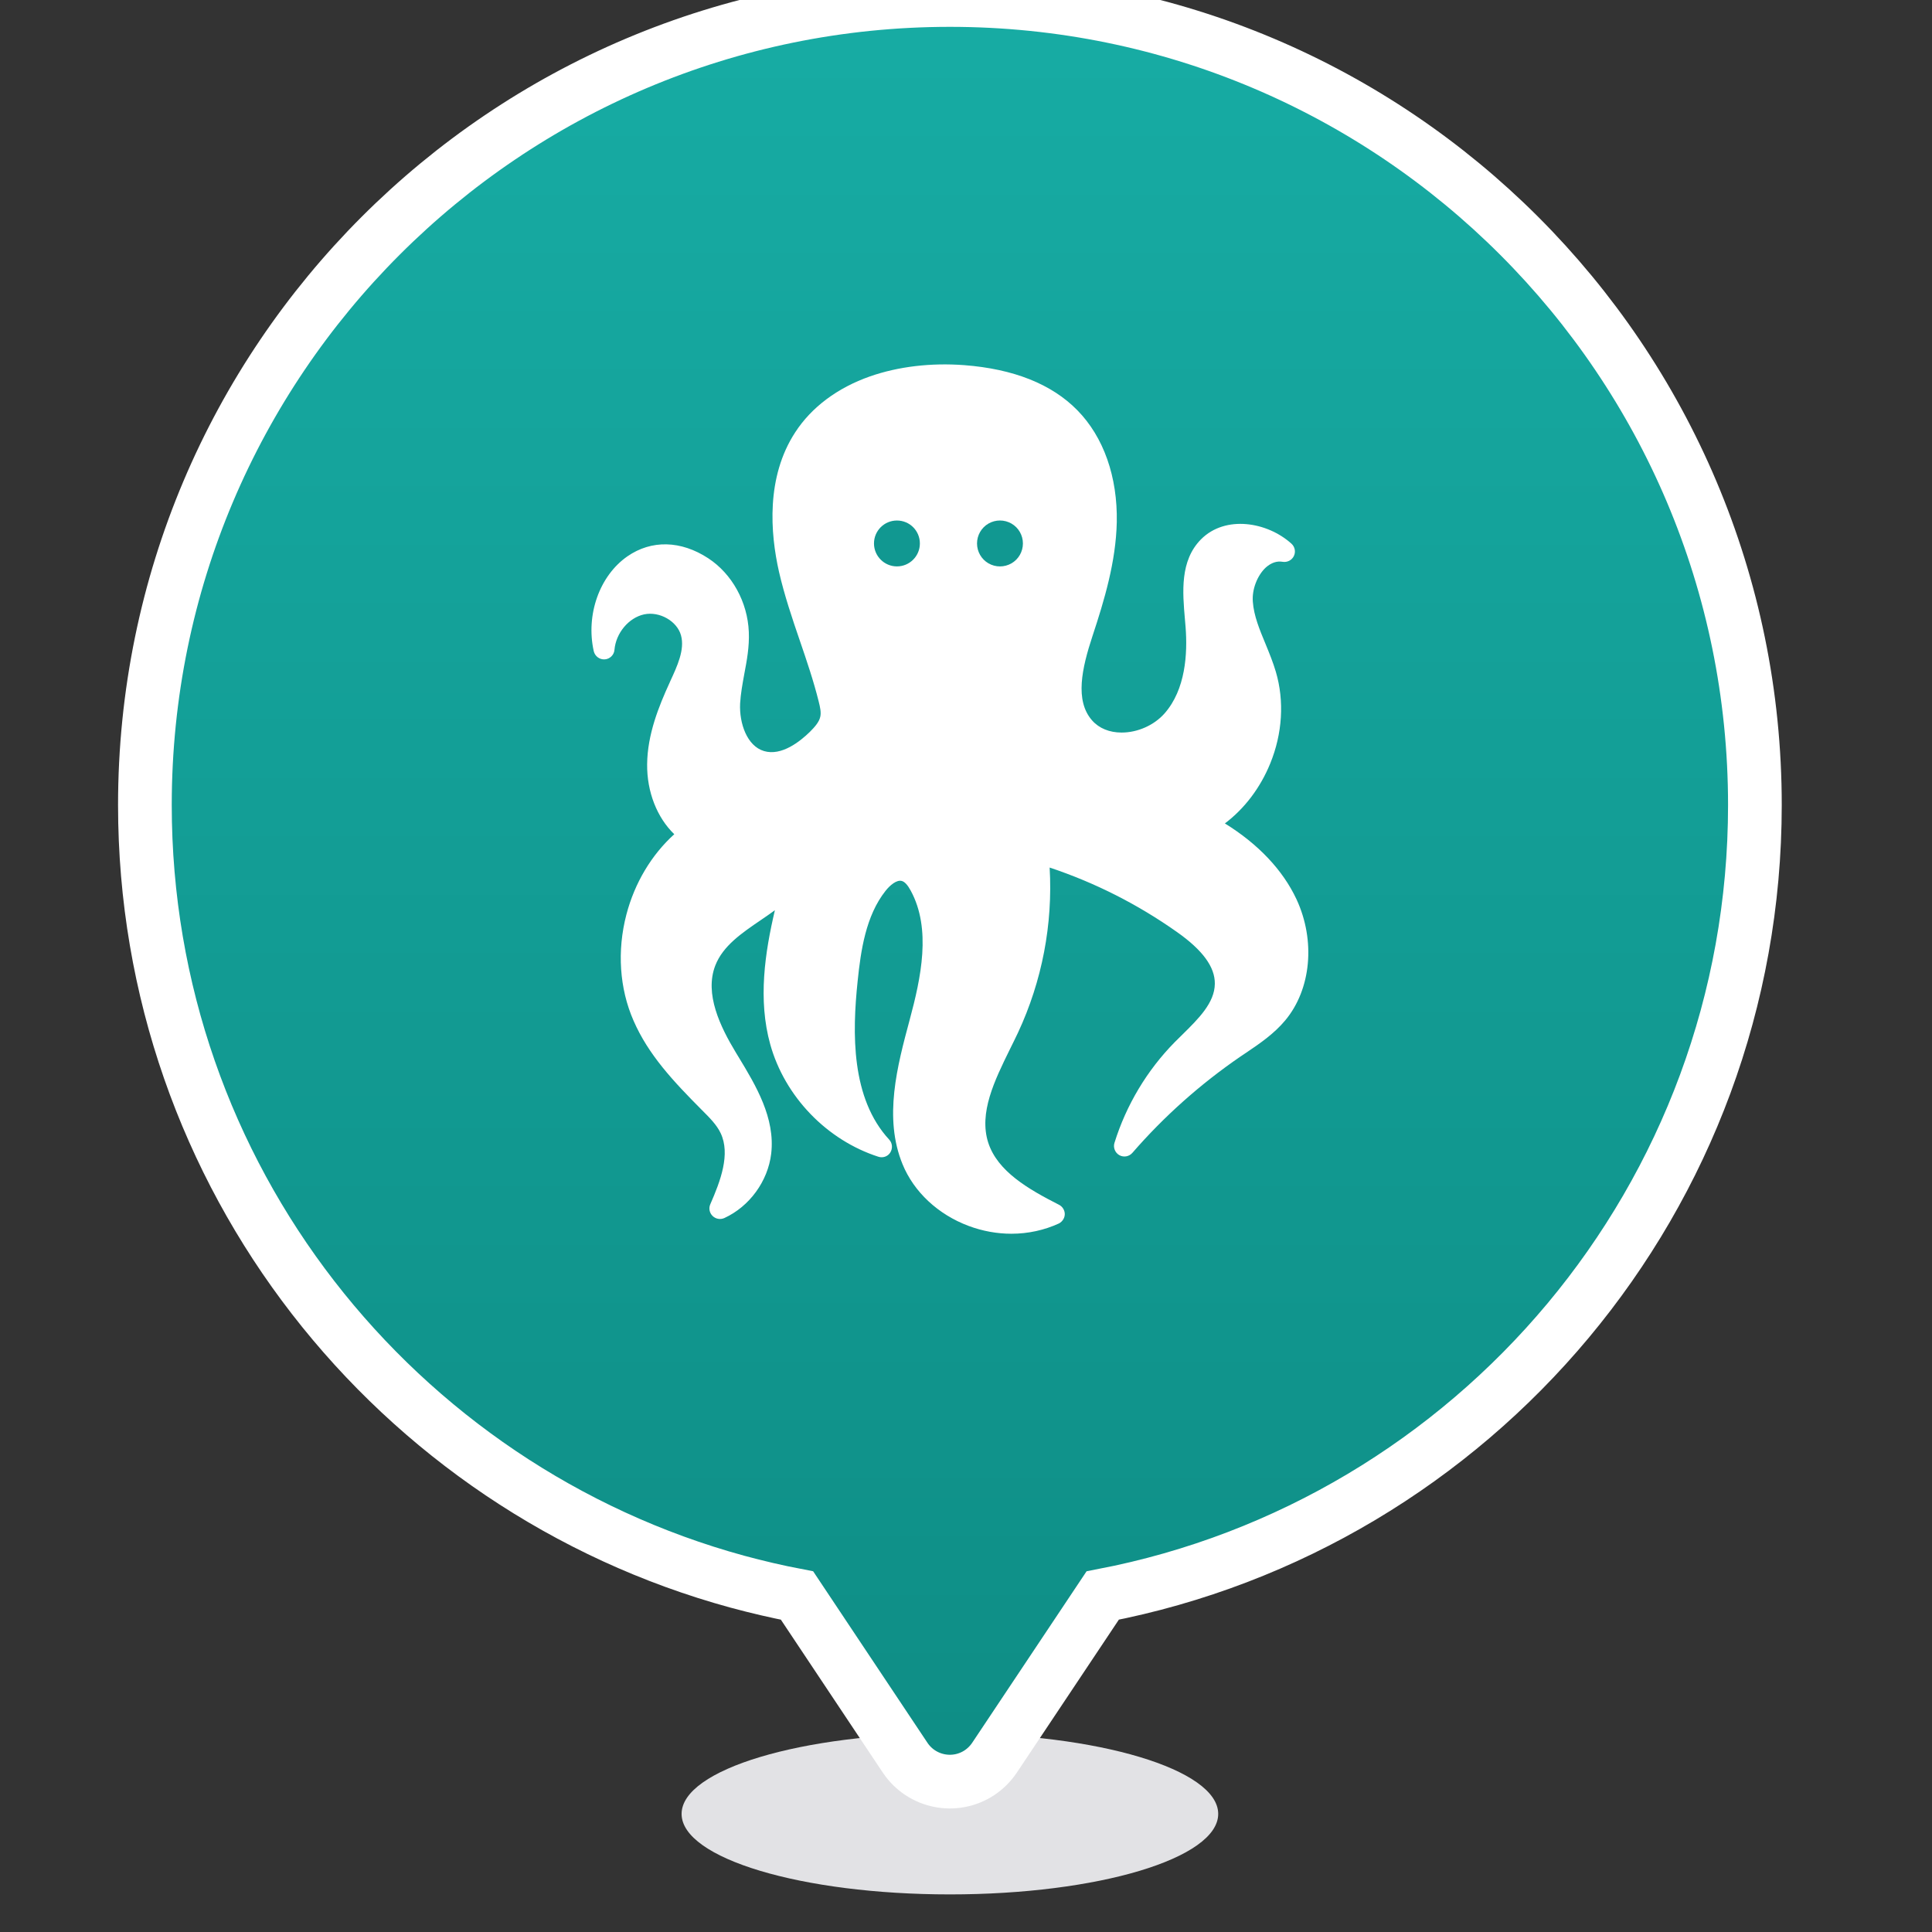 <?xml version="1.0" encoding="UTF-8"?>
<svg width="24px" height="24px" viewBox="0 0 24 24" version="1.1" xmlns="http://www.w3.org/2000/svg" xmlns:xlink="http://www.w3.org/1999/xlink"><rect x="0" y="0" width="24" height="24" fill="#333333" stroke="none"/><title>icon/地图/海鲜</title><desc>Created with Sketch.</desc><defs><linearGradient x1="50%" y1="0%" x2="50%" y2="100%" id="linearGradient-1"><stop stop-color="#17ACA4" offset="0%"></stop><stop stop-color="#0E8D85" offset="100%"></stop></linearGradient></defs><g id="icon/地图/海鲜" stroke="none" stroke-width="1" fill="none" fill-rule="evenodd"><g id="编组-2" transform="translate(1.8, 0)"><ellipse id="椭圆形" fill="#E2E2E5" cx="10" cy="22.533" rx="3.333" ry="1"></ellipse><path d="M10,0 C15.523,0 20,4.477 20,10 C20,14.874 16.513,18.933 11.898,19.82 L10.554,21.835 C10.505,21.908 10.442,21.971 10.369,22.02 C10.062,22.224 9.649,22.141 9.444,21.835 L9.444,21.835 L8.101,19.82 C7.85,19.772 7.603,19.714 7.359,19.648 C3.118,18.489 0,14.609 0,10 C0,4.477 4.477,0 10,0 Z" id="形状结合" stroke="#FFFFFF" stroke-width="0.667" fill="url(#linearGradient-1)"></path><g id="章鱼" transform="translate(3.333, 3.333)" fill-rule="nonzero"><rect id="矩形" fill="#000000" opacity="0" x="0" y="0" width="13.333" height="13.333"></rect><path d="M7.431,11.993 C7.255,11.993 7.074,11.961 6.9,11.896 C6.52,11.754 6.22,11.474 6.079,11.13 C5.841,10.551 6.014,9.906 6.167,9.337 C6.309,8.81 6.438,8.206 6.181,7.732 C6.143,7.661 6.105,7.62 6.07,7.611 C6.007,7.592 5.921,7.665 5.867,7.734 C5.622,8.044 5.56,8.475 5.521,8.854 C5.453,9.501 5.438,10.31 5.913,10.824 C5.953,10.867 5.958,10.932 5.927,10.983 C5.896,11.034 5.833,11.055 5.777,11.036 C5.464,10.935 5.172,10.751 4.935,10.505 C4.698,10.259 4.525,9.961 4.436,9.643 C4.28,9.086 4.37,8.497 4.493,7.974 C4.436,8.016 4.379,8.055 4.322,8.094 C4.078,8.26 3.848,8.417 3.753,8.66 C3.615,9.014 3.816,9.424 4.008,9.742 L4.042,9.798 C4.257,10.152 4.499,10.555 4.447,10.999 C4.406,11.341 4.177,11.655 3.865,11.798 C3.815,11.82 3.758,11.81 3.719,11.772 C3.68,11.734 3.669,11.677 3.69,11.628 C3.818,11.336 3.943,11.003 3.819,10.743 C3.77,10.639 3.681,10.551 3.587,10.457 C3.232,10.1 2.922,9.771 2.737,9.346 C2.562,8.947 2.531,8.478 2.648,8.029 C2.751,7.635 2.96,7.286 3.243,7.03 C3.029,6.823 2.902,6.504 2.906,6.159 C2.91,5.789 3.051,5.44 3.186,5.146 L3.191,5.134 C3.281,4.939 3.375,4.738 3.327,4.561 C3.279,4.383 3.06,4.258 2.868,4.299 C2.677,4.341 2.518,4.53 2.5,4.74 C2.495,4.803 2.443,4.854 2.379,4.858 C2.315,4.862 2.258,4.819 2.243,4.757 C2.142,4.305 2.314,3.819 2.661,3.578 C2.96,3.371 3.326,3.38 3.665,3.602 C3.961,3.796 4.154,4.146 4.169,4.517 C4.177,4.698 4.145,4.871 4.113,5.039 C4.09,5.165 4.068,5.285 4.061,5.406 C4.049,5.652 4.147,5.935 4.358,5.997 C4.576,6.062 4.807,5.876 4.927,5.759 C4.983,5.703 5.043,5.638 5.057,5.57 C5.069,5.517 5.055,5.452 5.038,5.385 C4.975,5.13 4.888,4.874 4.803,4.626 C4.708,4.349 4.611,4.062 4.544,3.77 C4.435,3.288 4.382,2.595 4.745,2.038 C4.948,1.725 5.271,1.484 5.676,1.342 C6.027,1.22 6.431,1.172 6.845,1.203 C7.458,1.25 7.931,1.438 8.25,1.763 C8.577,2.096 8.751,2.591 8.74,3.154 C8.729,3.646 8.586,4.121 8.439,4.566 C8.307,4.966 8.215,5.371 8.435,5.618 C8.521,5.715 8.65,5.767 8.799,5.767 L8.801,5.767 C9,5.767 9.203,5.676 9.332,5.531 C9.596,5.233 9.62,4.784 9.595,4.46 C9.592,4.428 9.59,4.397 9.587,4.365 C9.557,4.022 9.523,3.633 9.786,3.367 C10.089,3.062 10.611,3.15 10.91,3.421 C10.953,3.46 10.965,3.522 10.94,3.574 C10.915,3.626 10.858,3.655 10.801,3.646 C10.728,3.633 10.658,3.658 10.592,3.716 C10.486,3.814 10.418,3.988 10.43,4.141 C10.443,4.319 10.514,4.488 10.589,4.669 C10.634,4.779 10.681,4.893 10.716,5.012 C10.823,5.375 10.798,5.78 10.646,6.152 C10.523,6.453 10.328,6.711 10.083,6.896 C10.497,7.152 10.803,7.475 10.973,7.839 C11.211,8.352 11.155,8.956 10.833,9.342 C10.694,9.509 10.518,9.629 10.346,9.745 L10.276,9.792 C9.78,10.132 9.328,10.534 8.934,10.988 C8.893,11.035 8.826,11.047 8.772,11.017 C8.719,10.987 8.693,10.923 8.711,10.865 C8.857,10.395 9.116,9.962 9.461,9.612 C9.492,9.581 9.525,9.548 9.556,9.518 C9.753,9.324 9.956,9.125 9.958,8.888 C9.961,8.68 9.807,8.47 9.488,8.245 C9.001,7.901 8.47,7.632 7.906,7.444 C7.947,8.148 7.812,8.854 7.513,9.495 C7.48,9.565 7.445,9.635 7.411,9.704 C7.221,10.091 7.025,10.491 7.143,10.861 C7.259,11.219 7.641,11.439 8.022,11.633 C8.066,11.655 8.094,11.701 8.094,11.749 C8.094,11.797 8.065,11.842 8.022,11.865 C7.842,11.948 7.639,11.993 7.431,11.993 L7.431,11.993 Z" id="形状" fill="#FFFFFF"></path><path d="M5.724,3.418 C5.724,3.575 5.852,3.703 6.009,3.703 C6.167,3.703 6.294,3.575 6.294,3.418 C6.294,3.26 6.167,3.133 6.009,3.133 C5.852,3.133 5.724,3.26 5.724,3.418 Z" id="路径" fill="#119891"></path><path d="M7.004,3.418 C7.004,3.52 7.058,3.614 7.146,3.665 C7.235,3.716 7.343,3.716 7.432,3.665 C7.52,3.614 7.574,3.52 7.574,3.418 C7.574,3.316 7.52,3.222 7.432,3.171 C7.343,3.12 7.235,3.12 7.146,3.171 C7.058,3.222 7.004,3.316 7.004,3.418 Z" id="路径" fill="#119891"></path></g></g></g>
</svg>